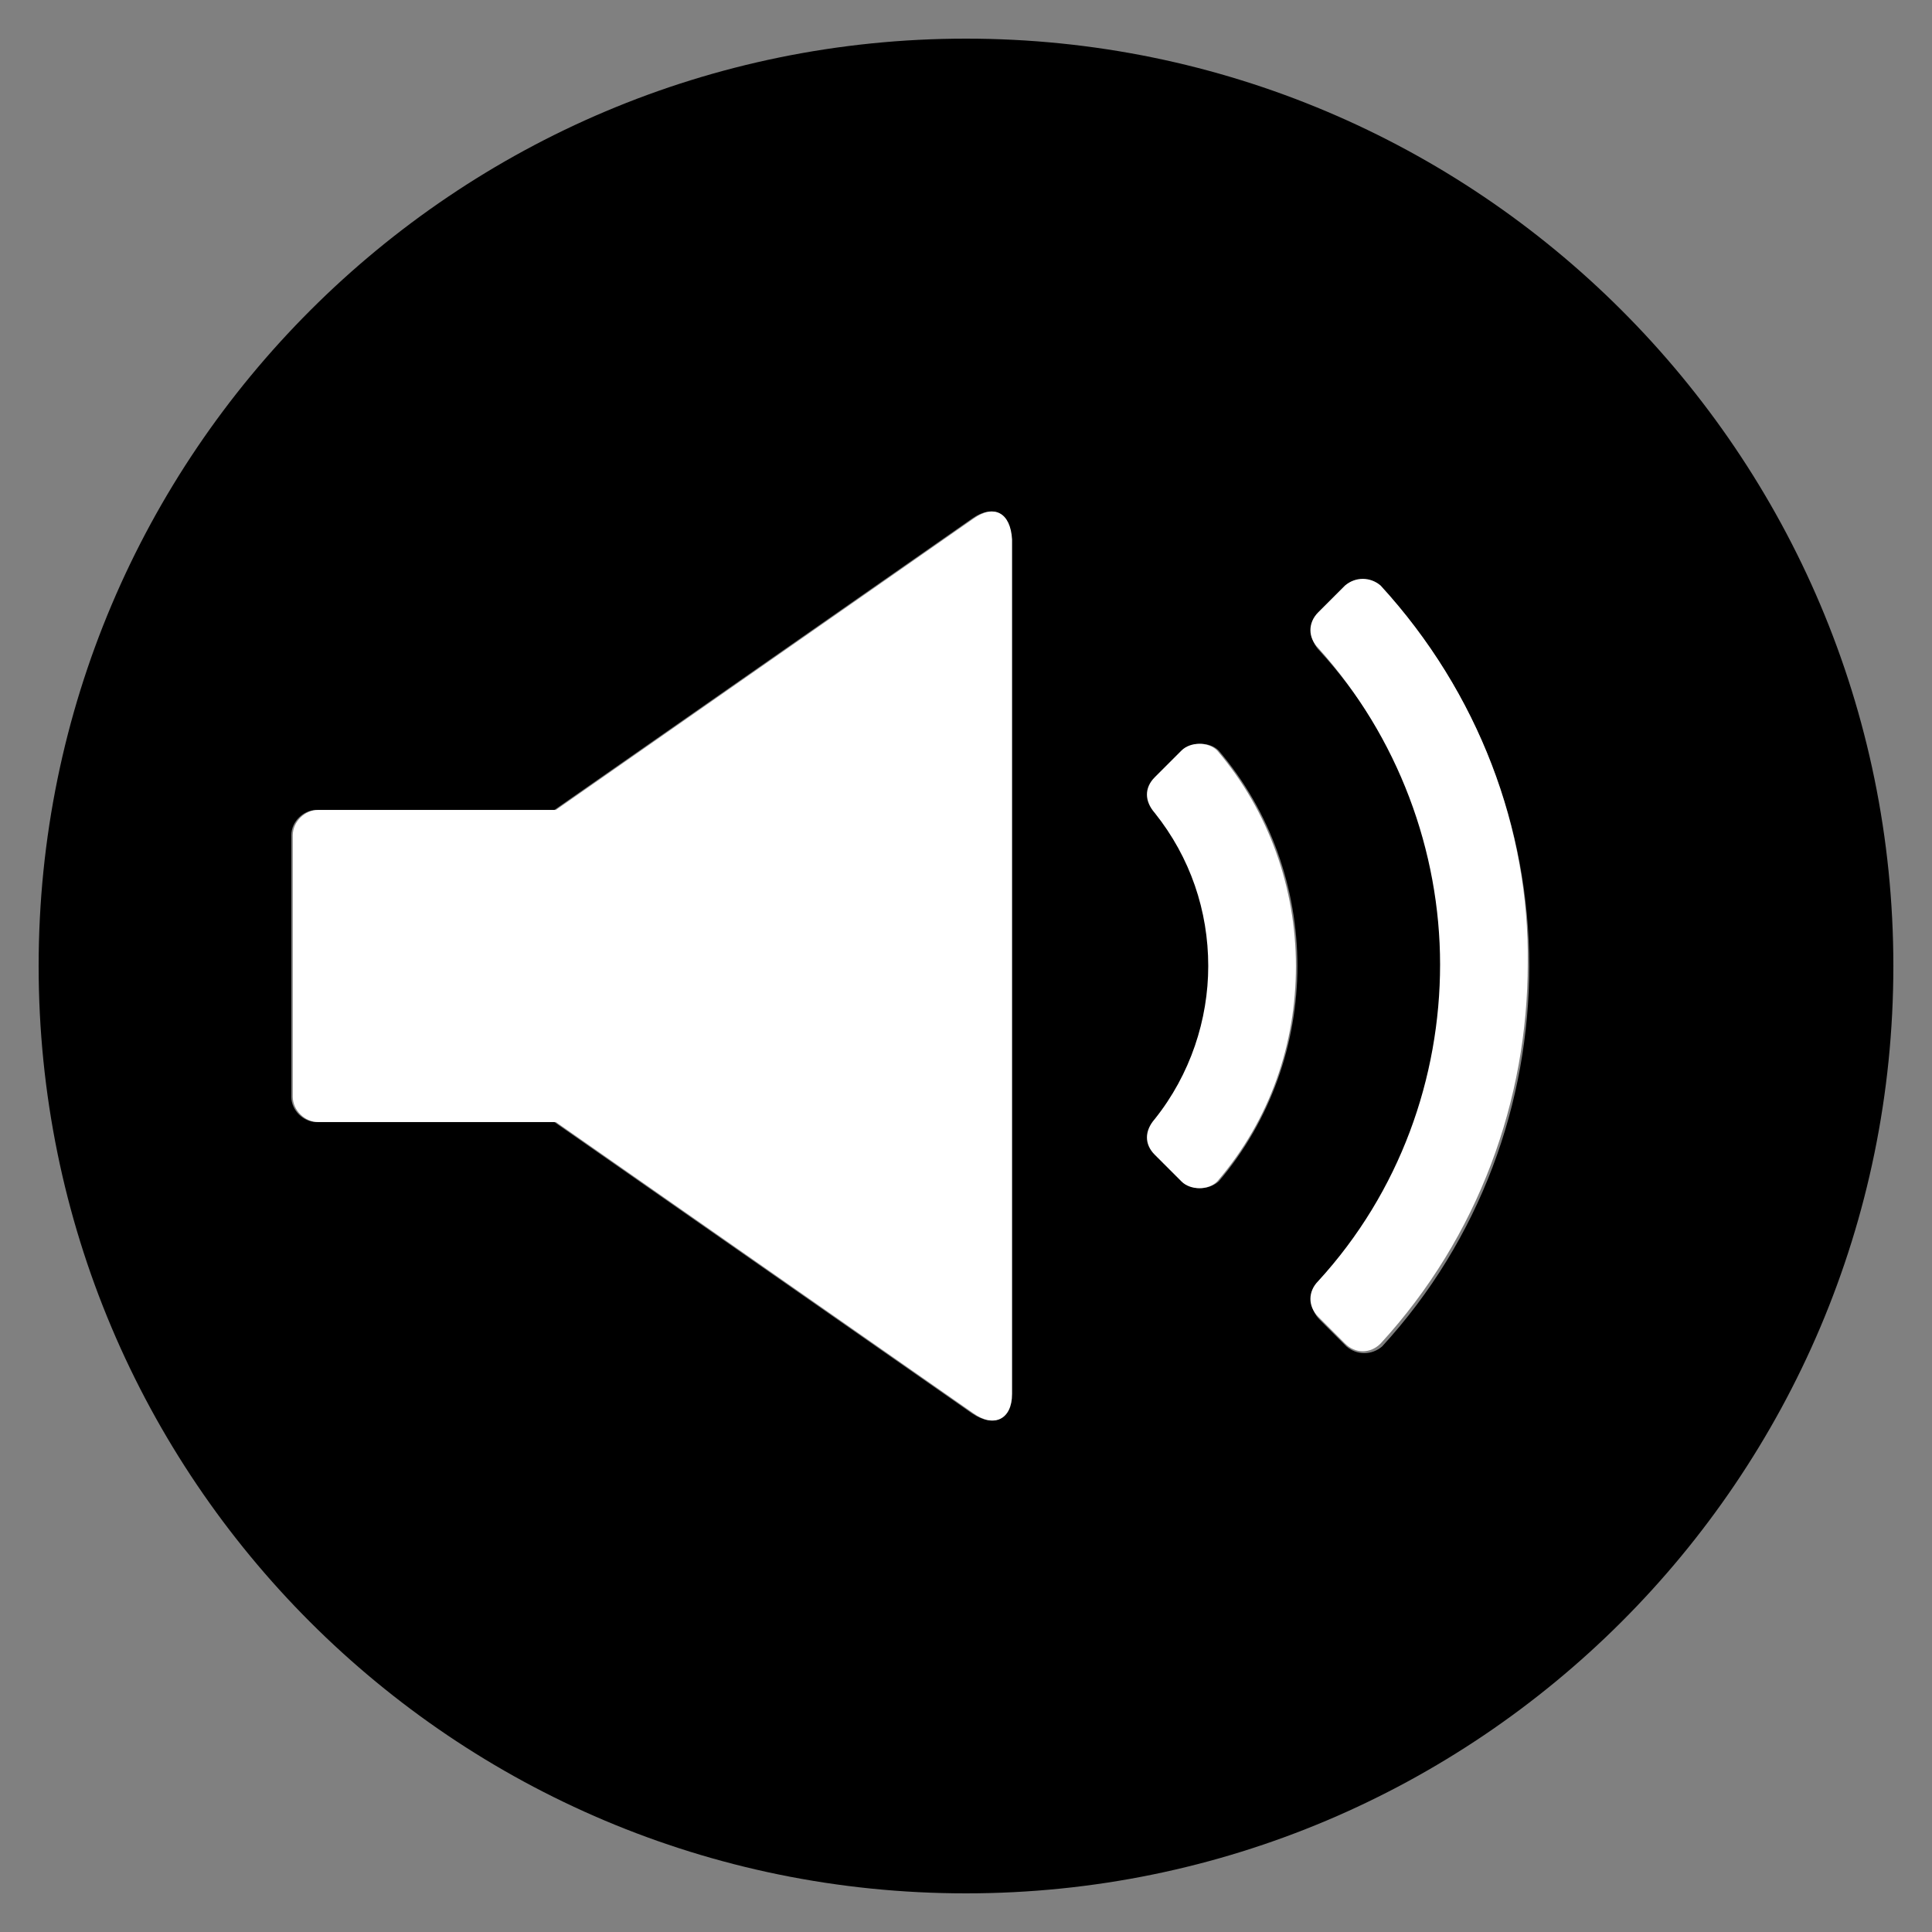 <?xml version="1.0" encoding="utf-8"?>
<!-- Generator: Adobe Illustrator 19.1.0, SVG Export Plug-In . SVG Version: 6.00 Build 0)  -->
<svg version="1.1" baseProfile="tiny" id="Layer_1" xmlns="http://www.w3.org/2000/svg" xmlns:xlink="http://www.w3.org/1999/xlink"
	 x="0px" y="0px" viewBox="-240 332 130 130" xml:space="preserve">
<rect x="-240" y="332" width="130" height="130" fill="#808080" stroke="none"/>
<g id="Layer_1_1_">
	<path fill="#000000" d="M-175,334.6c-34.4,0-62.4,27.9-62.4,62.4s27.9,62.4,62.4,62.4c34.4,0,62.4-27.9,62.4-62.4
		S-140.6,334.6-175,334.6z M-172,425.8c0,1.7-1.1,2.3-2.6,1.3l-28.1-19.6h-16c-0.9,0-1.7-0.8-1.7-1.7v-17.6c0-0.9,0.8-1.7,1.7-1.7
		h16l28.1-19.6c1.4-1,2.6-0.4,2.6,1.3C-172,368.2-172,425.8-172,425.8z M-152.7,397c0,5.2-1.8,10.4-5.3,14.5c-0.7,0.6-1.8,0.6-2.4,0
		l-1.8-1.8c-0.7-0.7-0.7-1.6,0-2.4c2.4-3,3.6-6.6,3.6-10.3h0c0-3.6-1.2-7.3-3.6-10.3c-0.7-0.8-0.7-1.7,0-2.4l1.8-1.8
		c0.6-0.6,1.8-0.6,2.4,0C-154.5,386.6-152.7,391.8-152.7,397L-152.7,397z M-137.1,397c0,9.2-3.3,18.4-9.9,25.6
		c-0.7,0.6-1.7,0.6-2.4,0l-1.8-1.8c-0.7-0.7-0.7-1.7,0-2.4c5.4-6,8.2-13.7,8.2-21.3h0c0-7.6-2.7-15.3-8.2-21.3
		c-0.7-0.7-0.7-1.7,0-2.4l1.8-1.8c0.7-0.7,1.7-0.7,2.4,0C-140.5,378.6-137.1,387.8-137.1,397L-137.1,397z"/>
</g>
<g id="Layer_2">
	<path fill="#FFFFFF" d="M-174.5,366.9l-28.1,19.6h-16c-0.9,0-1.7,0.8-1.7,1.7v17.6c0,0.9,0.8,1.7,1.7,1.7h16l28.1,19.6
		c1.4,1,2.6,0.4,2.6-1.3v-57.5C-172,366.5-173.1,365.9-174.5,366.9z"/>
	<g>
		<path fill="#FFFFFF" d="M-147.1,371.4c-0.7-0.6-1.7-0.6-2.4,0l-1.8,1.8c-0.7,0.7-0.7,1.7,0,2.4c5.4,6,8.2,13.7,8.2,21.3h0
			c0,7.6-2.7,15.3-8.2,21.3c-0.7,0.7-0.7,1.7,0,2.4l1.8,1.8c0.7,0.7,1.7,0.7,2.4,0c6.6-7.2,9.9-16.4,9.9-25.6h0
			C-137.1,387.8-140.5,378.6-147.1,371.4z"/>
		<path fill="#FFFFFF" d="M-160.5,382.5l-1.8,1.8c-0.7,0.7-0.7,1.6,0,2.4c2.4,3,3.6,6.6,3.6,10.3h0c0,3.6-1.2,7.3-3.6,10.3
			c-0.7,0.8-0.7,1.7,0,2.4l1.8,1.8c0.6,0.6,1.8,0.6,2.4,0c3.6-4.2,5.3-9.3,5.3-14.5h0c0-5.2-1.8-10.4-5.3-14.5
			C-158.7,381.9-159.9,381.9-160.5,382.5z"/>
	</g>
</g>
</svg>
